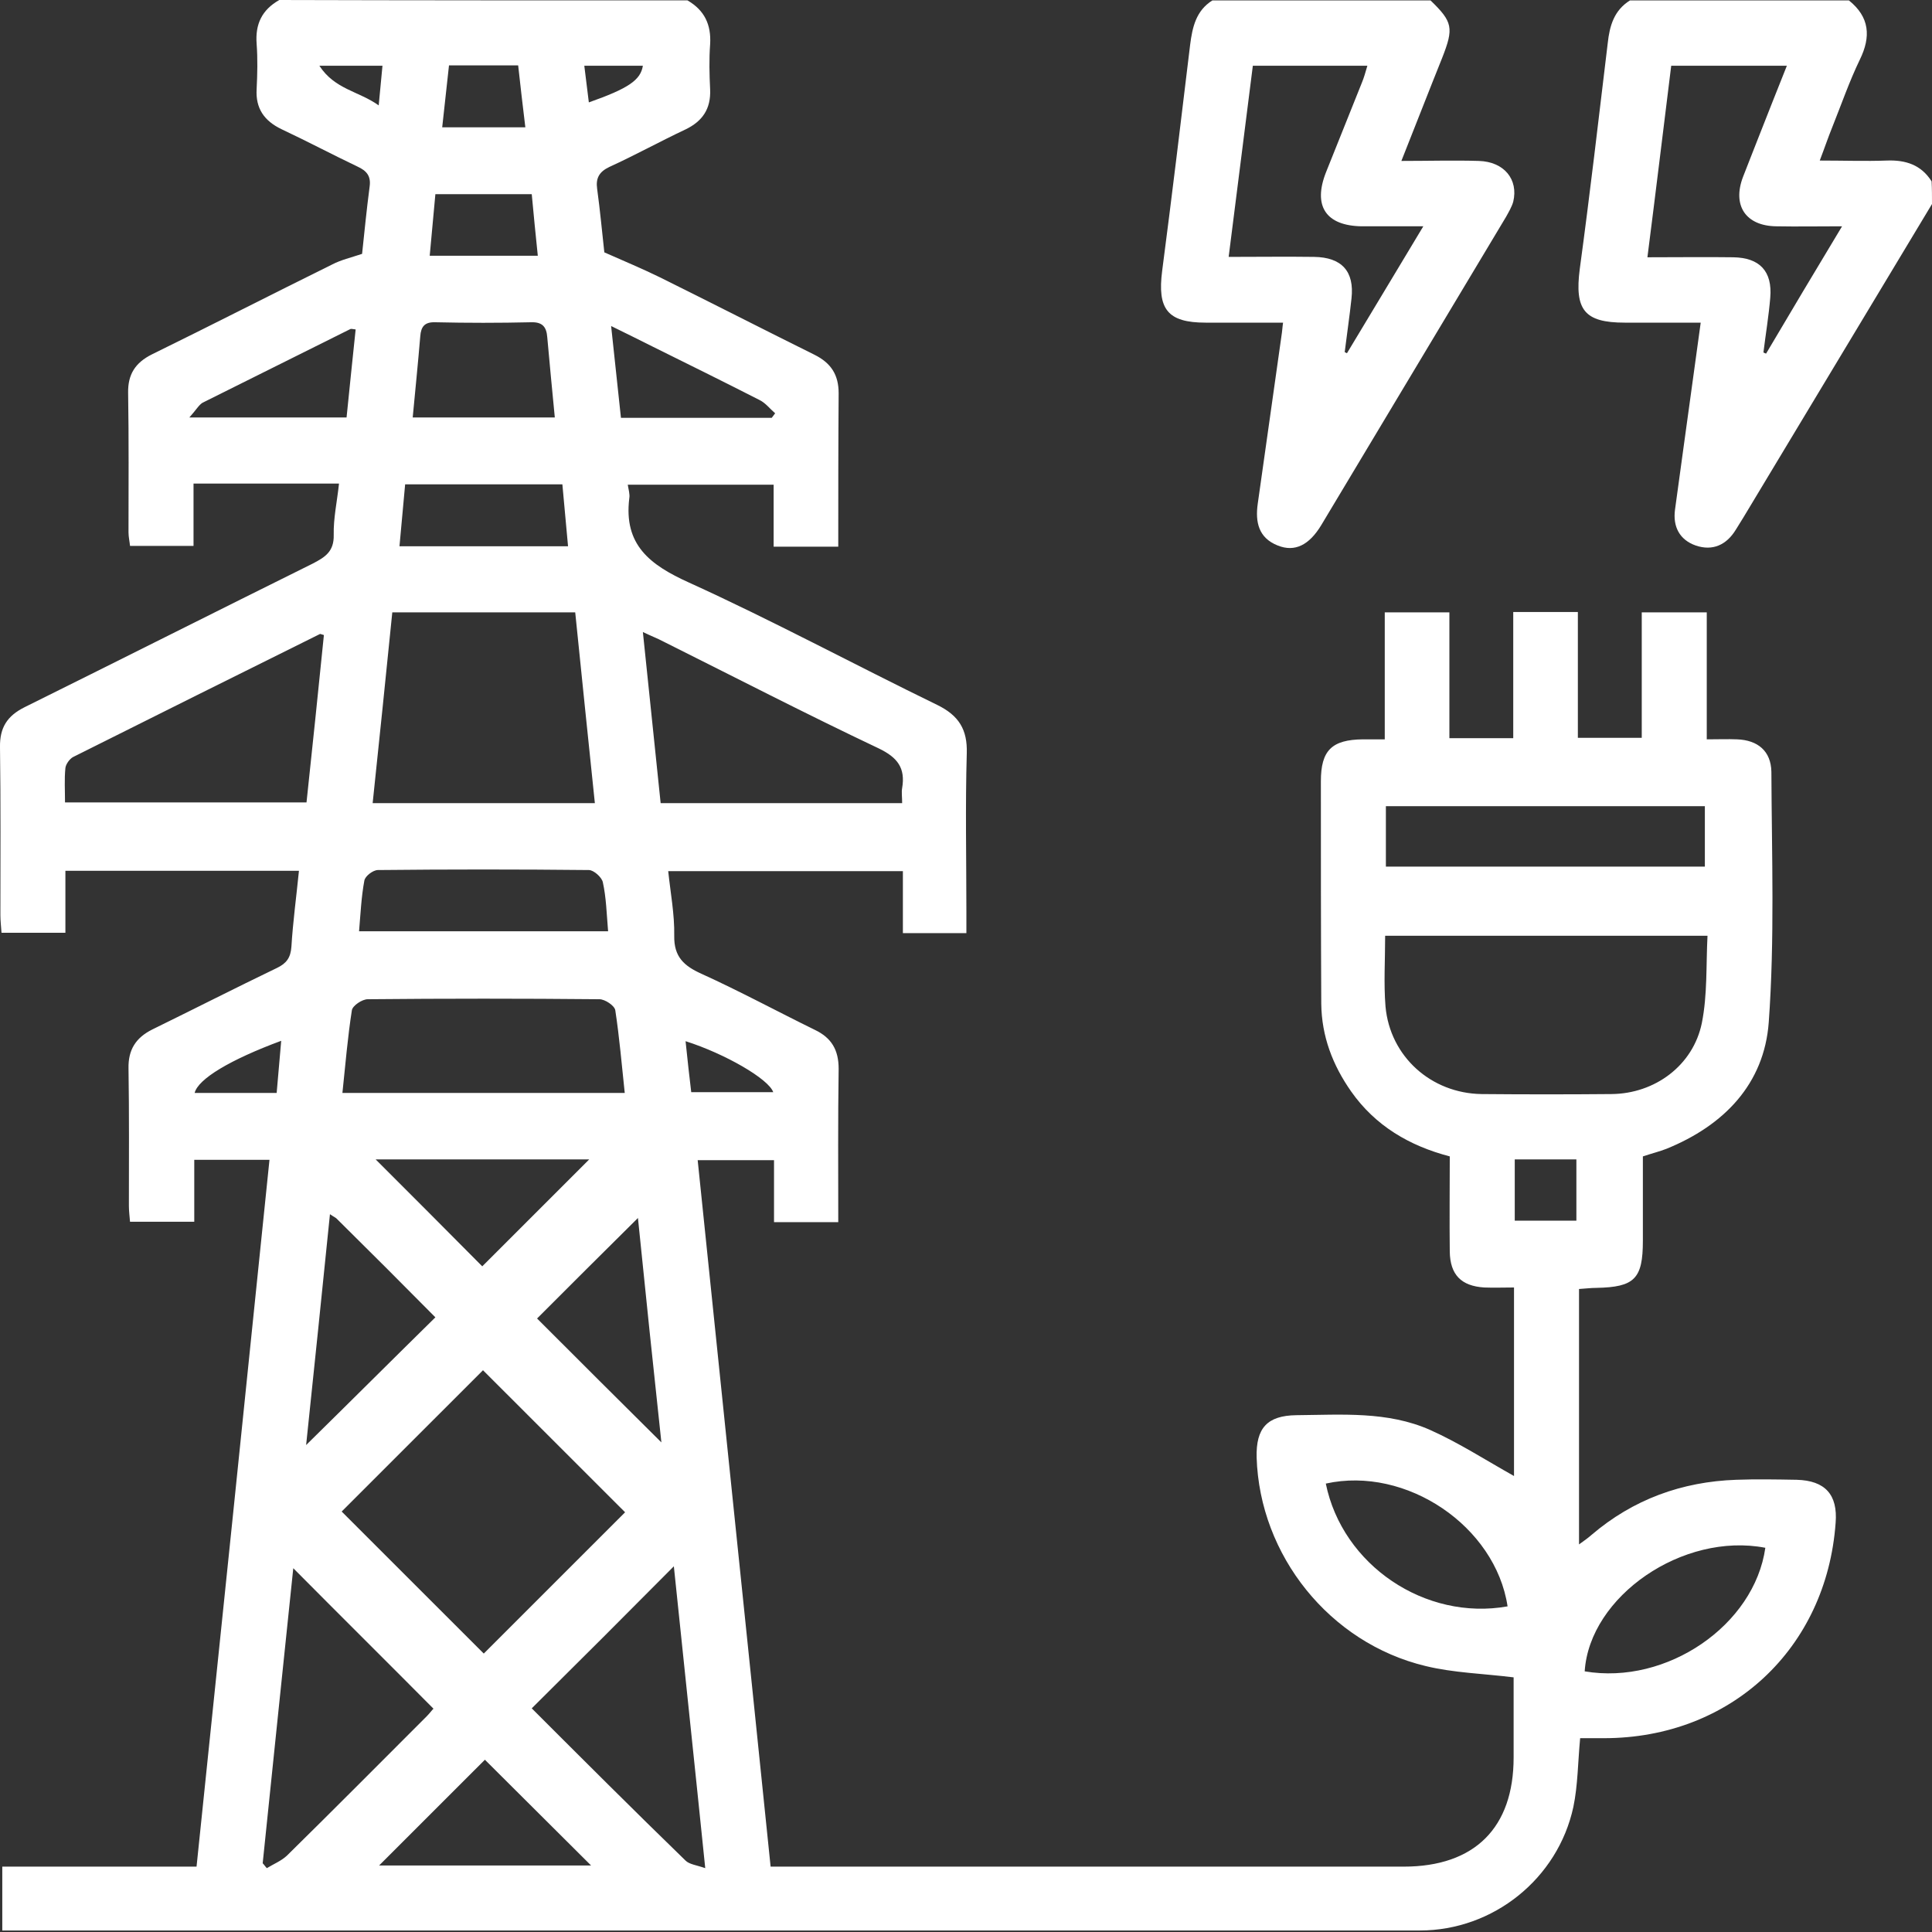 <svg width="60" height="60" viewBox="0 0 60 60" fill="none" xmlns="http://www.w3.org/2000/svg">
<rect x="0" y="0" width="60" height="60" fill="#333333" stroke="none"/>
<path d="M21.35 0.012C21.878 0.317 22.09 0.763 22.054 1.373C22.019 1.842 22.031 2.311 22.054 2.781C22.078 3.379 21.82 3.766 21.28 4.024C20.482 4.4 19.719 4.822 18.921 5.186C18.604 5.338 18.498 5.538 18.545 5.866C18.639 6.547 18.698 7.215 18.768 7.837C19.378 8.107 19.942 8.342 20.493 8.612C22.101 9.409 23.686 10.219 25.294 11.017C25.81 11.275 26.045 11.639 26.045 12.214C26.033 13.786 26.033 15.37 26.033 16.977C25.352 16.977 24.719 16.977 24.026 16.977C24.026 16.332 24.026 15.722 24.026 15.053C22.488 15.053 20.998 15.053 19.496 15.053C19.519 15.205 19.566 15.346 19.543 15.475C19.366 16.918 20.176 17.54 21.397 18.092C24.003 19.276 26.526 20.637 29.108 21.893C29.777 22.221 30.047 22.655 30.024 23.395C29.977 25.037 30.012 26.668 30.012 28.311C30.012 28.522 30.012 28.733 30.012 28.979C29.343 28.979 28.733 28.979 28.04 28.979C28.04 28.346 28.04 27.712 28.04 27.055C25.587 27.055 23.216 27.055 20.752 27.055C20.822 27.724 20.951 28.393 20.939 29.061C20.927 29.718 21.244 30 21.796 30.247C22.982 30.786 24.132 31.408 25.305 31.983C25.822 32.229 26.045 32.605 26.045 33.191C26.021 34.764 26.033 36.347 26.033 37.955C25.352 37.955 24.742 37.955 24.038 37.955C24.038 37.333 24.038 36.699 24.038 36.031C23.228 36.031 22.5 36.031 21.667 36.031C22.418 43.34 23.181 50.638 23.932 57.97C24.19 57.97 24.402 57.97 24.613 57.97C30.939 57.97 37.265 57.97 43.592 57.97C45.798 57.97 47.007 56.762 47.007 54.58C47.007 53.747 47.007 52.902 47.007 52.092C46.068 51.975 45.141 51.952 44.272 51.74C41.291 51.025 39.12 48.303 39.026 45.264C39.002 44.349 39.355 43.962 40.258 43.95C41.667 43.938 43.087 43.821 44.413 44.408C45.305 44.806 46.139 45.346 47.019 45.839C47.019 44.947 47.019 43.985 47.019 43.023C47.019 42.049 47.019 41.076 47.019 39.984C46.69 39.984 46.397 39.996 46.092 39.984C45.376 39.938 45.035 39.586 45.024 38.87C45.012 37.896 45.024 36.922 45.024 35.913C43.768 35.585 42.711 34.963 41.96 33.895C41.385 33.074 41.045 32.182 41.033 31.173C41.021 28.874 41.021 26.562 41.021 24.263C41.021 23.301 41.362 22.972 42.324 22.961C42.535 22.961 42.747 22.961 43.005 22.961C43.005 21.623 43.005 20.344 43.005 19.018C43.686 19.018 44.308 19.018 45.012 19.018C45.012 20.309 45.012 21.6 45.012 22.925C45.693 22.925 46.315 22.925 46.995 22.925C46.995 21.635 46.995 20.344 46.995 19.007C47.688 19.007 48.322 19.007 49.002 19.007C49.002 20.309 49.002 21.588 49.002 22.914C49.683 22.914 50.305 22.914 50.986 22.914C50.986 21.623 50.986 20.344 50.986 19.018C51.667 19.018 52.3 19.018 53.005 19.018C53.005 20.309 53.005 21.6 53.005 22.961C53.369 22.961 53.65 22.949 53.944 22.961C54.589 22.984 55 23.324 55.012 23.97C55.023 26.562 55.117 29.167 54.93 31.748C54.789 33.661 53.545 34.951 51.749 35.679C51.538 35.761 51.303 35.819 51.021 35.913C51.021 36.782 51.021 37.65 51.021 38.53C51.021 39.715 50.763 39.973 49.578 39.996C49.401 39.996 49.237 40.02 49.038 40.031C49.038 42.671 49.038 45.288 49.038 47.963C49.202 47.845 49.319 47.763 49.425 47.669C50.716 46.566 52.23 46.015 53.92 45.956C54.542 45.933 55.164 45.945 55.798 45.956C56.678 45.98 57.078 46.414 57.007 47.294C56.725 51.201 53.744 53.981 49.812 53.981C49.566 53.981 49.319 53.981 49.073 53.981C49.002 54.732 49.002 55.448 48.862 56.117C48.38 58.346 46.373 59.953 44.096 59.953C29.566 59.953 15.047 59.953 0.517 59.953C0.388 59.953 0.247 59.953 0.071 59.953C0.071 59.296 0.071 58.663 0.071 57.97C2.066 57.97 4.073 57.97 6.104 57.97C6.867 50.626 7.618 43.352 8.369 36.019C7.571 36.019 6.843 36.019 6.033 36.019C6.033 36.652 6.033 37.286 6.033 37.943C5.341 37.943 4.719 37.943 4.038 37.943C4.026 37.779 4.003 37.614 4.003 37.45C4.003 36.031 4.014 34.599 3.991 33.18C3.979 32.605 4.214 32.229 4.73 31.971C6.022 31.338 7.313 30.681 8.604 30.059C8.897 29.918 9.026 29.742 9.05 29.402C9.097 28.627 9.202 27.865 9.284 27.044C6.843 27.044 4.472 27.044 2.031 27.044C2.031 27.677 2.031 28.299 2.031 28.968C1.338 28.968 0.728 28.968 0.047 28.968C0.036 28.792 0.012 28.604 0.012 28.416C0.012 26.68 0.024 24.943 0 23.207C-0.011 22.597 0.223 22.233 0.763 21.963C3.745 20.485 6.726 18.983 9.707 17.505C10.094 17.305 10.376 17.13 10.364 16.613C10.352 16.097 10.47 15.569 10.528 15.018C9.038 15.018 7.559 15.018 6.01 15.018C6.01 15.663 6.01 16.285 6.01 16.953C5.317 16.953 4.707 16.953 4.038 16.953C4.026 16.824 3.991 16.672 3.991 16.531C3.991 15.088 4.003 13.645 3.979 12.202C3.968 11.627 4.202 11.263 4.719 11.005C6.585 10.09 8.439 9.14 10.317 8.213C10.587 8.072 10.892 8.002 11.245 7.884C11.315 7.227 11.385 6.512 11.479 5.796C11.526 5.467 11.385 5.303 11.104 5.174C10.317 4.799 9.543 4.388 8.744 4.013C8.205 3.754 7.935 3.367 7.97 2.769C7.993 2.3 8.005 1.83 7.97 1.361C7.923 0.751 8.134 0.305 8.674 0C12.911 0.012 17.125 0.012 21.35 0.012ZM53.028 29.061C49.613 29.061 46.338 29.061 43.017 29.061C43.017 29.824 42.97 30.54 43.028 31.256C43.169 32.816 44.449 33.954 46.01 33.977C47.359 33.989 48.697 33.989 50.047 33.977C51.397 33.966 52.582 33.086 52.852 31.772C53.028 30.892 52.981 29.988 53.028 29.061ZM10.611 46.942C12.089 48.42 13.592 49.922 15.024 51.353C16.479 49.898 17.97 48.408 19.413 46.965C17.958 45.511 16.467 44.02 15 42.554C13.545 44.009 12.066 45.487 10.611 46.942ZM18.474 24.943C18.263 22.925 18.064 20.978 17.864 19.018C15.939 19.018 14.097 19.018 12.183 19.018C11.984 20.989 11.784 22.949 11.573 24.943C13.909 24.943 16.139 24.943 18.474 24.943ZM28.017 24.943C28.017 24.744 27.993 24.603 28.017 24.474C28.122 23.852 27.876 23.524 27.289 23.242C25.035 22.174 22.829 21.036 20.599 19.922C20.423 19.828 20.235 19.758 19.965 19.628C20.153 21.471 20.341 23.207 20.517 24.943C23.04 24.943 25.493 24.943 28.017 24.943ZM10.059 19.722C9.977 19.699 9.953 19.687 9.942 19.687C7.383 20.954 4.824 22.233 2.266 23.512C2.16 23.571 2.043 23.735 2.031 23.852C1.996 24.192 2.019 24.544 2.019 24.92C4.543 24.92 7.007 24.92 9.519 24.92C9.707 23.183 9.883 21.447 10.059 19.722ZM10.634 33.942C13.58 33.942 16.456 33.942 19.402 33.942C19.308 33.062 19.237 32.218 19.108 31.373C19.085 31.232 18.791 31.032 18.615 31.032C16.221 31.009 13.827 31.009 11.421 31.032C11.245 31.032 10.951 31.232 10.928 31.373C10.798 32.206 10.728 33.05 10.634 33.942ZM8.158 57.865C8.205 57.912 8.24 57.97 8.287 58.017C8.498 57.888 8.733 57.794 8.909 57.63C10.364 56.199 11.808 54.744 13.252 53.301C13.357 53.195 13.439 53.078 13.463 53.066C11.996 51.588 10.552 50.157 9.108 48.702C8.791 51.729 8.475 54.803 8.158 57.865ZM16.514 53.054C18.075 54.615 19.672 56.211 21.291 57.783C21.409 57.9 21.632 57.923 21.902 58.017C21.573 54.791 21.244 51.717 20.927 48.643C19.449 50.133 18.005 51.576 16.514 53.054ZM43.04 26.914C46.385 26.914 49.66 26.914 52.946 26.914C52.946 26.269 52.946 25.659 52.946 25.037C49.624 25.037 46.338 25.037 43.04 25.037C43.04 25.683 43.04 26.281 43.04 26.914ZM18.885 28.921C18.838 28.358 18.827 27.877 18.721 27.395C18.686 27.243 18.439 27.02 18.287 27.02C16.104 26.997 13.921 26.997 11.737 27.02C11.585 27.02 11.338 27.208 11.315 27.349C11.221 27.853 11.197 28.381 11.151 28.921C13.756 28.921 16.291 28.921 18.885 28.921ZM19.812 37.826C18.721 38.905 17.653 39.973 16.679 40.947C17.946 42.214 19.261 43.528 20.54 44.795C20.294 42.519 20.047 40.149 19.812 37.826ZM10.247 37.708C10 40.149 9.754 42.519 9.507 44.877C10.857 43.551 12.172 42.237 13.521 40.911C12.524 39.902 11.503 38.882 10.482 37.873C10.435 37.814 10.364 37.791 10.247 37.708ZM46.819 49.887C46.444 47.399 43.674 45.522 41.174 46.074C41.69 48.608 44.261 50.344 46.819 49.887ZM54.824 48.068C52.265 47.575 49.366 49.57 49.214 51.905C51.761 52.339 54.484 50.473 54.824 48.068ZM11.667 36.007C12.817 37.157 13.944 38.283 14.977 39.327C16.068 38.236 17.195 37.11 18.298 36.007C16.151 36.007 13.897 36.007 11.667 36.007ZM15.059 54.65C13.979 55.73 12.841 56.868 11.773 57.935C13.897 57.935 16.162 57.935 18.357 57.935C17.242 56.821 16.104 55.694 15.059 54.65ZM17.23 12.964C17.148 12.096 17.066 11.287 16.996 10.477C16.972 10.16 16.855 9.996 16.491 10.008C15.505 10.031 14.507 10.031 13.521 10.008C13.181 9.996 13.075 10.149 13.052 10.442C12.982 11.275 12.899 12.096 12.817 12.964C14.284 12.964 15.728 12.964 17.23 12.964ZM17.465 15.041C15.81 15.041 14.202 15.041 12.582 15.041C12.524 15.698 12.465 16.308 12.406 16.965C14.167 16.965 15.869 16.965 17.641 16.965C17.582 16.308 17.524 15.698 17.465 15.041ZM5.881 12.964C7.629 12.964 9.179 12.964 10.763 12.964C10.857 12.026 10.951 11.134 11.045 10.231C10.951 10.219 10.904 10.207 10.881 10.219C9.355 10.982 7.817 11.744 6.291 12.507C6.174 12.577 6.092 12.73 5.881 12.964ZM18.979 10.125C19.085 11.146 19.19 12.061 19.284 12.976C20.892 12.976 22.43 12.976 23.967 12.976C24.003 12.929 24.038 12.882 24.073 12.835C23.909 12.695 23.78 12.519 23.592 12.425C22.488 11.862 21.373 11.31 20.259 10.759C19.859 10.559 19.46 10.36 18.979 10.125ZM16.702 7.943C16.632 7.286 16.573 6.652 16.514 6.031C15.482 6.031 14.519 6.031 13.521 6.031C13.463 6.676 13.404 7.286 13.345 7.943C14.484 7.943 15.564 7.943 16.702 7.943ZM13.733 3.954C14.601 3.954 15.446 3.954 16.315 3.954C16.233 3.285 16.162 2.663 16.092 2.03C15.352 2.03 14.672 2.03 13.944 2.03C13.874 2.675 13.803 3.297 13.733 3.954ZM47.042 36.007C47.042 36.688 47.042 37.298 47.042 37.908C47.711 37.908 48.333 37.908 48.956 37.908C48.956 37.251 48.956 36.641 48.956 36.007C48.31 36.007 47.688 36.007 47.042 36.007ZM6.045 33.942C6.914 33.942 7.723 33.942 8.592 33.942C8.639 33.403 8.686 32.886 8.733 32.323C7.148 32.91 6.151 33.508 6.045 33.942ZM21.291 32.335C21.35 32.922 21.409 33.426 21.467 33.919C22.359 33.919 23.181 33.919 24.014 33.919C23.873 33.508 22.512 32.722 21.291 32.335ZM19.965 2.041C19.343 2.041 18.768 2.041 18.146 2.041C18.193 2.44 18.24 2.804 18.287 3.18C19.519 2.745 19.895 2.487 19.965 2.041ZM9.918 2.041C10.399 2.781 11.139 2.828 11.761 3.273C11.808 2.781 11.843 2.429 11.878 2.041C11.233 2.041 10.658 2.041 9.918 2.041Z" fill="white"/>
<path d="M60 6.336C58.052 9.574 56.103 12.812 54.155 16.05C54.073 16.179 53.991 16.32 53.908 16.449C53.615 16.93 53.181 17.118 52.664 16.942C52.16 16.766 51.948 16.355 52.019 15.827C52.195 14.513 52.383 13.199 52.559 11.897C52.641 11.298 52.723 10.712 52.817 10.02C51.995 10.02 51.221 10.02 50.458 10.02C49.202 10.02 48.897 9.621 49.061 8.354C49.378 6.019 49.648 3.684 49.93 1.337C49.988 0.798 50.129 0.317 50.622 0.012C52.887 0.012 55.153 0.012 57.418 0.012C58.063 0.528 58.11 1.138 57.758 1.854C57.43 2.534 57.183 3.25 56.901 3.954C56.772 4.271 56.667 4.587 56.514 4.986C57.277 4.986 57.934 5.01 58.592 4.986C59.178 4.963 59.66 5.115 59.988 5.632C60 5.866 60 6.101 60 6.336ZM57.207 7.028C56.444 7.028 55.81 7.04 55.164 7.028C54.214 7.016 53.791 6.382 54.132 5.491C54.284 5.092 54.448 4.693 54.601 4.294C54.894 3.555 55.176 2.828 55.493 2.041C54.261 2.041 53.099 2.041 51.901 2.041C51.655 4.024 51.42 5.972 51.162 7.99C52.124 7.99 52.981 7.978 53.826 7.99C54.648 8.002 55.047 8.424 54.977 9.245C54.93 9.808 54.836 10.371 54.765 10.946C54.789 10.958 54.812 10.97 54.847 10.982C55.61 9.691 56.373 8.412 57.207 7.028Z" fill="white"/>
<path d="M44.425 0.012C45.117 0.68 45.153 0.868 44.789 1.795C44.378 2.816 43.979 3.848 43.521 4.998C44.378 4.998 45.153 4.975 45.927 4.998C46.714 5.022 47.16 5.573 46.995 6.265C46.948 6.429 46.855 6.582 46.772 6.734C44.859 9.926 42.946 13.117 41.033 16.308C40.657 16.93 40.211 17.153 39.683 16.942C39.085 16.707 38.979 16.214 39.061 15.639C39.308 13.868 39.566 12.096 39.812 10.325C39.824 10.254 39.824 10.172 39.847 10.02C39.026 10.02 38.228 10.02 37.441 10.02C36.256 10.02 35.939 9.597 36.092 8.412C36.397 6.077 36.678 3.743 36.96 1.396C37.031 0.833 37.148 0.328 37.653 0.012C39.895 0.012 42.16 0.012 44.425 0.012ZM38.157 7.978C39.108 7.978 39.965 7.966 40.81 7.978C41.667 7.99 42.066 8.424 41.972 9.269C41.913 9.82 41.831 10.371 41.761 10.935C41.784 10.946 41.808 10.958 41.831 10.97C42.606 9.679 43.38 8.4 44.202 7.028C43.498 7.028 42.899 7.028 42.3 7.028C41.174 7.016 40.763 6.394 41.185 5.338C41.549 4.423 41.925 3.496 42.289 2.581C42.359 2.417 42.406 2.241 42.465 2.041C41.233 2.041 40.094 2.041 38.908 2.041C38.662 4.001 38.416 5.937 38.157 7.978Z" fill="white"/>
</svg>
